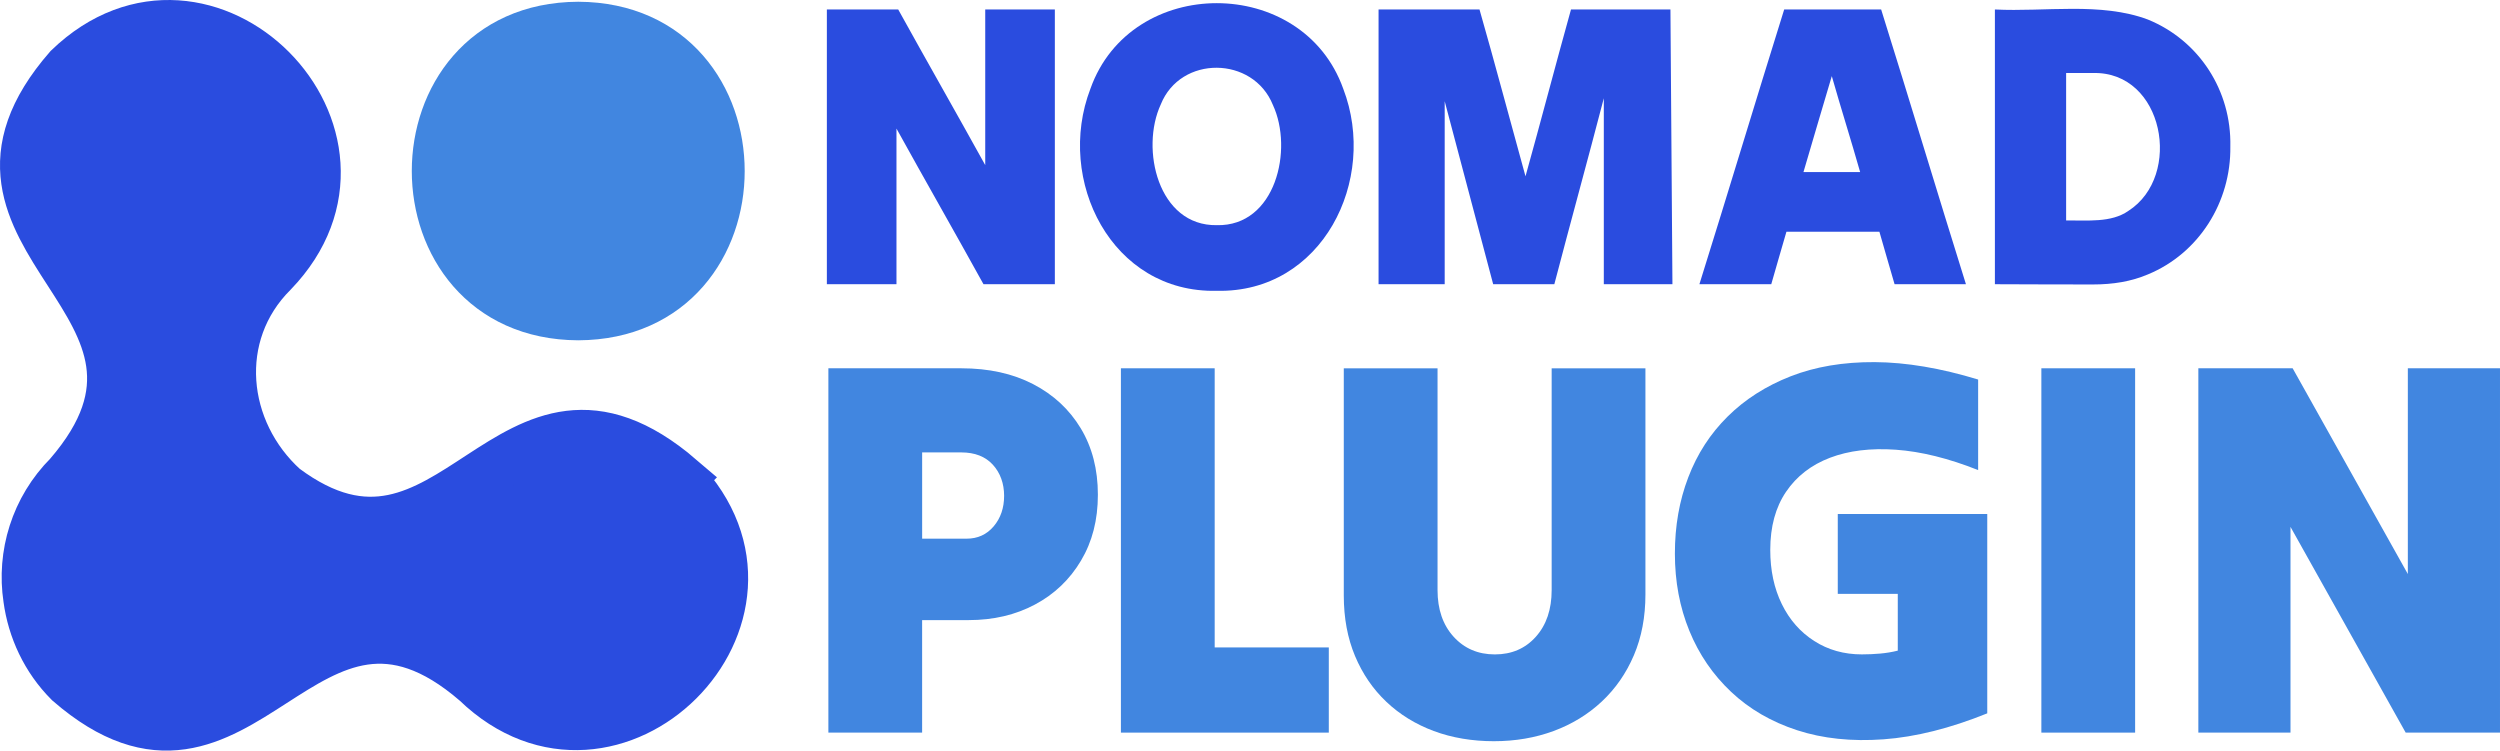 <?xml version="1.0" encoding="UTF-8"?>
<svg id="Layer_2" data-name="Layer 2" xmlns="http://www.w3.org/2000/svg" viewBox="0 0 2011.07 603.81">
  <defs>
    <style>
      .cls-1, .cls-2 {
        fill: #4186e0;
      }

      .cls-1, .cls-3 {
        stroke-width: 0px;
      }

      .cls-2 {
        stroke: #4186e0;
      }

      .cls-2, .cls-4 {
        stroke-miterlimit: 10;
        stroke-width: 40.64px;
      }

      .cls-4 {
        stroke: #2a4cdf;
      }

      .cls-4, .cls-3 {
        fill: #2a4cdf;
      }
    </style>
  </defs>
  <g id="Layer_1-2" data-name="Layer 1">
    <g>
      <path class="cls-2" d="M465.15,253.43c151.49-.7,151.39-230.97,0-231.7-151.48.7-151.38,230.97,0,231.7Z"/>
      <path class="cls-4" d="M546.85,385.13c-138.36-118.59-181.82,109.9-318.7,7.7-50.71-45.83-58.98-124.03-8.9-174C324.68,109.69,165.41-51.01,55.45,55.03c-121.55,139.32,121.17,187.47,0,327.6-26.8,26.8-37.8,63.8-32.5,98.8,3.3,24.4,14.2,48.4,32.9,67.1,139.61,121.09,187.78-121.02,327.6,0,109.06,105.38,269.23-53.62,163.4-163.4Z"/>
      <path class="cls-3" d="M665.15,228.63V7.63h57.4c22.8,41.25,47.2,83.95,70,125.2V7.63h56v221h-57.4c-22.8-41.25-47.2-83.95-70-125.2v125.2h-56Z"/>
      <path class="cls-3" d="M978.85,233.93c-84.69,2.04-129.89-89.07-101.7-162.5,32.59-91.86,170.7-91.84,203.4,0,28.22,73.5-17.06,164.4-101.7,162.5ZM978.85,181.13c47.4,1.06,61.7-61.02,45.1-96.7-15.89-39.5-74.27-40.18-90.2-.4-16.51,35.66-2.27,97.85,45.1,97.1Z"/>
      <path class="cls-3" d="M1108.95,228.63V7.63h81.2c12.49,43.6,24.89,90.45,37,134.2,12.2-43.65,24.4-90.5,36.6-134.2h80c.6,72.79,1,148.25,1.6,221h-55.2V79.03c-12.8,49.19-27,100.6-39.8,149.6h-49.2c-13-48.6-26-98.6-39-147.2v147.2h-53.2Z"/>
      <path class="cls-3" d="M1367.05,228.63c22.8-72.79,45.45-148.25,68.2-221h78c22.8,72.79,45.45,148.25,68.2,221h-57.4c-4.05-13.7-8.15-28.3-12.2-42.2h-74.8c-4.05,13.7-8.15,28.3-12.2,42.2h-57.8ZM1450.75,138.43h45.6c-7.15-25.2-15.65-52-22.8-77.2-7.55,25.51-15.25,51.3-22.8,77.2Z"/>
      <path class="cls-3" d="M1604.75,228.63V7.63c40.1,2.05,85.19-6.13,123.1,8.1,41.34,16.88,67.29,57.31,66.3,102.1.63,44.69-25.28,85.97-66.3,102.9-13.4,5.7-28,8.1-44.3,8.1-25.93.1-52.62-.2-78.8-.2ZM1683.65,58.73h-21.6v118.6c16.76-.2,36.25,2.06,50.1-7.7,43.89-28.14,28.53-112.36-28.5-110.9Z"/>
      <g>
        <path class="cls-1" d="M666.37,589.34v-293.08h106.89c22.12,0,41.38,4.24,57.75,12.71,16.38,8.48,29.16,20.33,38.36,35.56,9.19,15.23,13.79,33.05,13.79,53.44s-4.53,37.79-13.58,53.01c-9.05,15.23-21.41,27.01-37.07,35.34-15.66,8.34-33.4,12.5-53.23,12.5h-37.5v90.51h-75.43ZM773.26,363.93h-31.46v69.39h35.77c8.9,0,16.16-3.3,21.77-9.91,5.6-6.61,8.4-14.8,8.4-24.57s-3.02-18.38-9.05-25c-6.03-6.61-14.51-9.91-25.43-9.91Z"/>
        <path class="cls-1" d="M901.69,589.34v-293.08h75.43v224.55h91.8v68.53h-167.23Z"/>
        <path class="cls-1" d="M1323.63,478.15c0,18.1-3.09,34.41-9.27,48.92-6.18,14.51-14.8,26.94-25.86,37.28-11.06,10.34-23.99,18.25-38.79,23.71-14.8,5.46-30.82,8.19-48.06,8.19s-33.62-2.73-48.27-8.19c-14.65-5.46-27.37-13.29-38.14-23.49-10.78-10.2-19.18-22.48-25.21-36.85-6.03-14.36-9.05-30.6-9.05-48.7v-182.74h75.42v178.43c0,15.52,4.31,28.01,12.93,37.5,8.62,9.48,19.68,14.22,33.19,14.22s24.49-4.74,32.97-14.22c8.47-9.48,12.71-21.98,12.71-37.5v-178.43h75.43v181.88Z"/>
        <path class="cls-1" d="M1598.61,573.83c-29.89,12.07-57.69,19.03-83.4,20.9-25.72,1.87-48.92-.58-69.61-7.33-20.69-6.75-38.36-17.02-53.01-30.82-14.65-13.79-25.86-30.17-33.62-49.13s-11.64-39.65-11.64-62.06,3.59-42.59,10.77-61.42c7.18-18.82,17.74-35.13,31.68-48.92,13.93-13.79,30.82-24.57,50.64-32.33,19.83-7.76,42.38-11.56,67.67-11.42,25.28.15,53.01,4.82,83.18,14.01v72.84c-23.85-9.48-45.9-14.94-66.16-16.38-20.26-1.43-37.93.72-53.01,6.46-15.08,5.75-26.87,14.87-35.34,27.37-8.48,12.5-12.71,28.09-12.71,46.76,0,16.38,3.08,30.89,9.27,43.53,6.17,12.65,14.87,22.56,26.08,29.74,11.21,7.19,23.99,10.78,38.36,10.78,4.88,0,9.76-.22,14.65-.65,4.88-.43,9.62-1.22,14.22-2.37v-45.69h-48.27v-64.22h120.25v160.33Z"/>
        <path class="cls-1" d="M1642.13,589.34v-293.08h75.42v293.08h-75.42Z"/>
        <path class="cls-1" d="M1768.41,589.34v-293.08h75.86c15.23,27.3,30.67,54.89,46.33,82.75,15.66,27.87,31.1,55.46,46.33,82.75v-165.5h74.13v293.08h-75.86c-15.23-27.29-30.67-54.88-46.33-82.75-15.66-27.87-31.11-55.45-46.33-82.75v165.5h-74.13Z"/>
      </g>
    </g>
  </g>
</svg>
